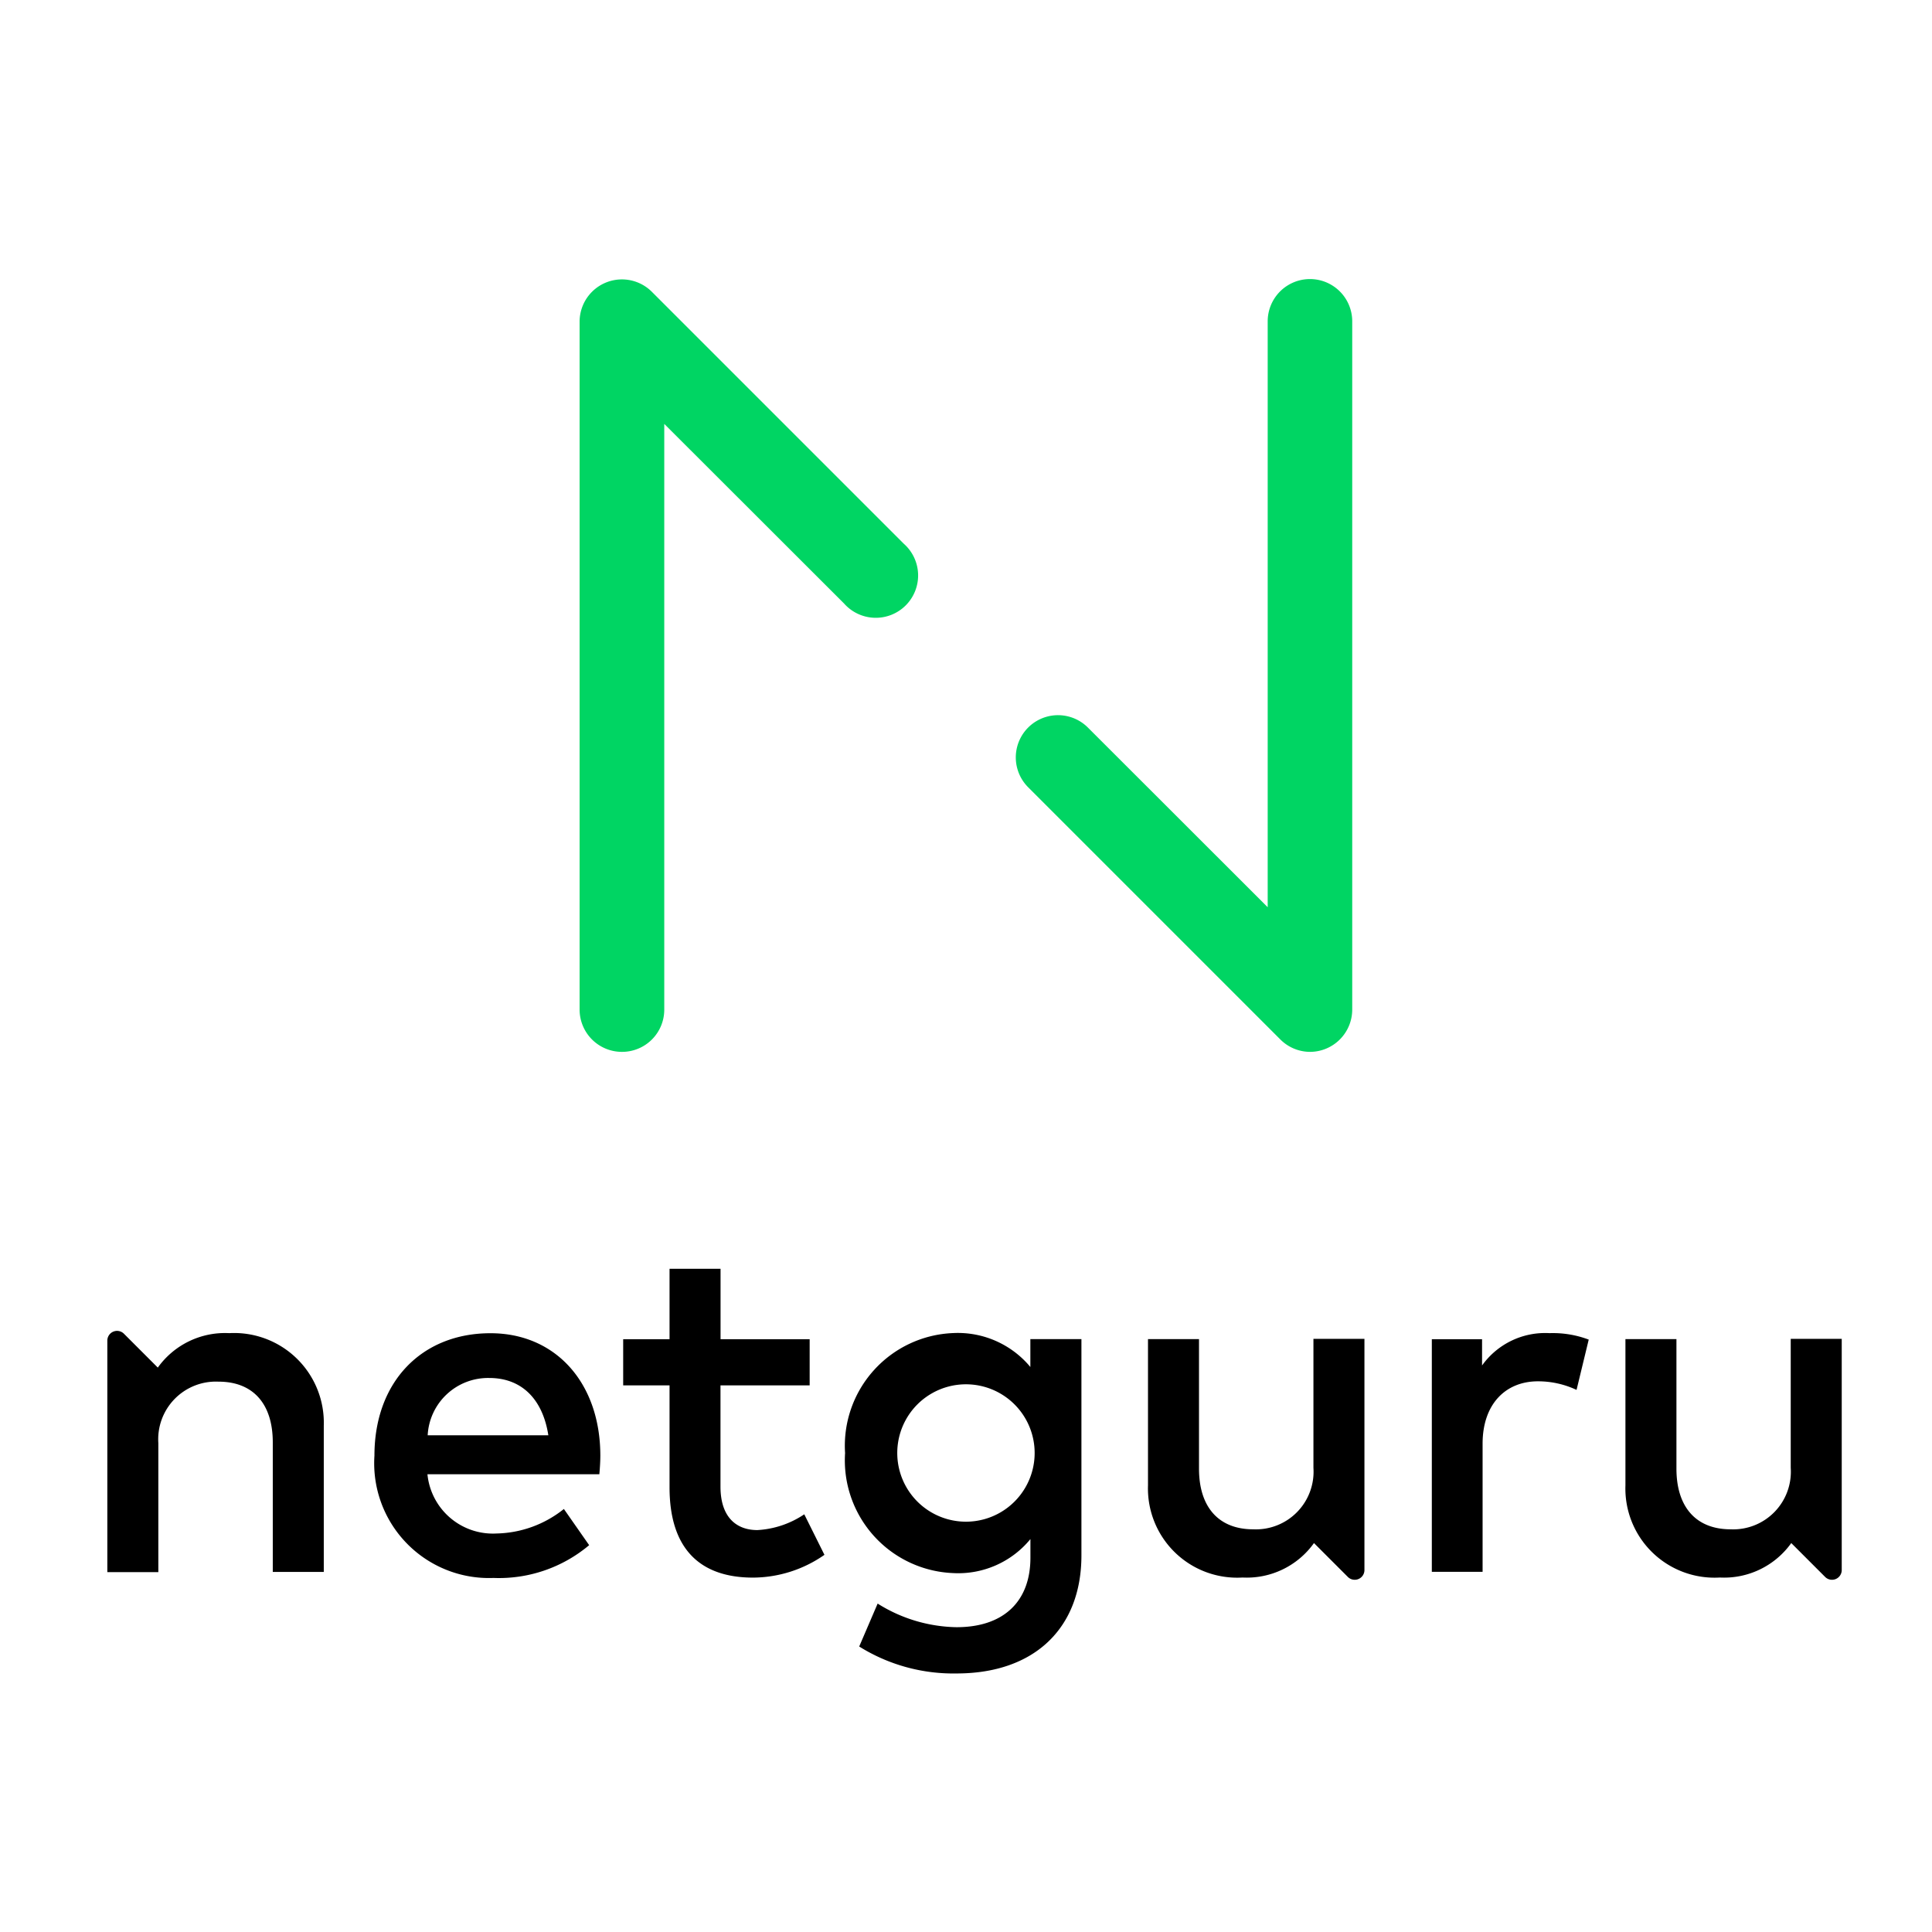 <?xml version="1.0" encoding="UTF-8"?> <svg xmlns="http://www.w3.org/2000/svg" xmlns:xlink="http://www.w3.org/1999/xlink" width="90" height="90" viewBox="0 0 90 90"><defs><clipPath id="clip-path"><rect id="Rectangle_20" data-name="Rectangle 20" width="90" height="90" transform="translate(211 200)" fill="#fff" stroke="#707070" stroke-width="1"></rect></clipPath></defs><g id="Mask_Group_16" data-name="Mask Group 16" transform="translate(-211 -200)" clip-path="url(#clip-path)"><g id="Group_7" data-name="Group 7" transform="translate(-4 4)"><g id="Group_5" data-name="Group 5" transform="translate(241.01 208.025)"><path id="Path_30" data-name="Path 30" d="M2.962,36.986A1.972,1.972,0,0,1,.99,35.014V2.967A1.972,1.972,0,0,1,4.353,1.576L16.092,13.315A1.972,1.972,0,1,1,13.31,16.1L4.934,7.733V35.026a1.966,1.966,0,0,1-1.972,1.96Z" transform="translate(0 -0.011)" fill="#00d563"></path><path id="Path_31" data-name="Path 31" d="M49.314,36.975a1.966,1.966,0,0,1-1.391-.587L36.185,24.649a1.967,1.967,0,0,1,2.782-2.782l8.376,8.37V2.944a1.969,1.969,0,1,1,3.938,0V34.991a1.972,1.972,0,0,1-1.966,1.984Z" transform="translate(-14.299 0)" fill="#00d563"></path></g><g id="Group_6" data-name="Group 6" transform="translate(127.05 248.025)"><path id="Path_32" data-name="Path 32" d="M103.033,19.676v6.813h-2.376V20.454c0-1.821-.94-2.828-2.524-2.828a2.687,2.687,0,0,0-2.807,2.864V26.5H92.95V15.709a.453.453,0,0,1,.771-.318l1.58,1.58h0a3.847,3.847,0,0,1,3.327-1.605A4.18,4.18,0,0,1,103.033,19.676Z" transform="translate(0 -5.288)"></path><path id="Path_33" data-name="Path 33" d="M138.671,21.248c0,.3-.021.612-.046.884h-8.008a3.065,3.065,0,0,0,3.224,2.761,5.179,5.179,0,0,0,3.132-1.142l1.177,1.686a6.53,6.53,0,0,1-4.458,1.527,5.347,5.347,0,0,1-5.544-5.7c0-3.44,2.206-5.7,5.4-5.7C136.578,15.56,138.661,17.865,138.671,21.248Zm-8.043-.93h5.621c-.262-1.686-1.244-2.669-2.751-2.669A2.817,2.817,0,0,0,130.628,20.319Z" transform="translate(-22.755 -5.482)"></path><path id="Path_34" data-name="Path 34" d="M169.607,12.51h-4.154v4.716c0,1.46.771,2.026,1.718,2.026a4.338,4.338,0,0,0,2.185-.735l.94,1.888a5.855,5.855,0,0,1-3.327,1.061c-2.454,0-3.889-1.322-3.889-4.207V12.51h-2.16v-2.15h2.16V7.08h2.376v3.281h4.151v2.15Z" transform="translate(-43.94)"></path><path id="Path_35" data-name="Path 35" d="M198.79,17.124v-1.3h2.379V25.9c0,3.4-2.2,5.5-5.816,5.5a8.273,8.273,0,0,1-4.536-1.255l.859-2a7.106,7.106,0,0,0,3.677,1.1c2.217,0,3.44-1.223,3.44-3.235v-.87a4.345,4.345,0,0,1-3.61,1.584,5.255,5.255,0,0,1-5.024-5.59,5.253,5.253,0,0,1,5.024-5.59A4.389,4.389,0,0,1,198.79,17.124Zm-6.2,4.006a3.2,3.2,0,1,0,6.4,0,3.2,3.2,0,1,0-6.4,0Z" transform="translate(-62.842 -5.469)"></path><path id="Path_36" data-name="Path 36" d="M274.778,15.86l-.566,2.34a4.218,4.218,0,0,0-1.8-.4c-1.506,0-2.577,1.061-2.577,2.906v5.968H267.47V15.839h2.34v1.223a3.614,3.614,0,0,1,3.143-1.506,4.731,4.731,0,0,1,1.824.3Z" transform="translate(-112.82 -5.478)"></path><path id="Path_37" data-name="Path 37" d="M230.07,23.137V16.324h2.376v6.031c0,1.821.94,2.828,2.524,2.828a2.687,2.687,0,0,0,2.807-2.864V16.31h2.376V27.086a.453.453,0,0,1-.771.318l-1.58-1.58h0a3.847,3.847,0,0,1-3.327,1.605A4.155,4.155,0,0,1,230.07,23.137Z" transform="translate(-88.642 -5.967)"></path><path id="Path_38" data-name="Path 38" d="M292.98,23.137V16.324h2.376v6.031c0,1.821.94,2.828,2.524,2.828a2.685,2.685,0,0,0,2.8-2.864V16.31h2.376V27.086a.453.453,0,0,1-.771.318l-1.58-1.58h0a3.847,3.847,0,0,1-3.327,1.605A4.152,4.152,0,0,1,292.98,23.137Z" transform="translate(-129.311 -5.967)"></path></g></g></g></svg> 